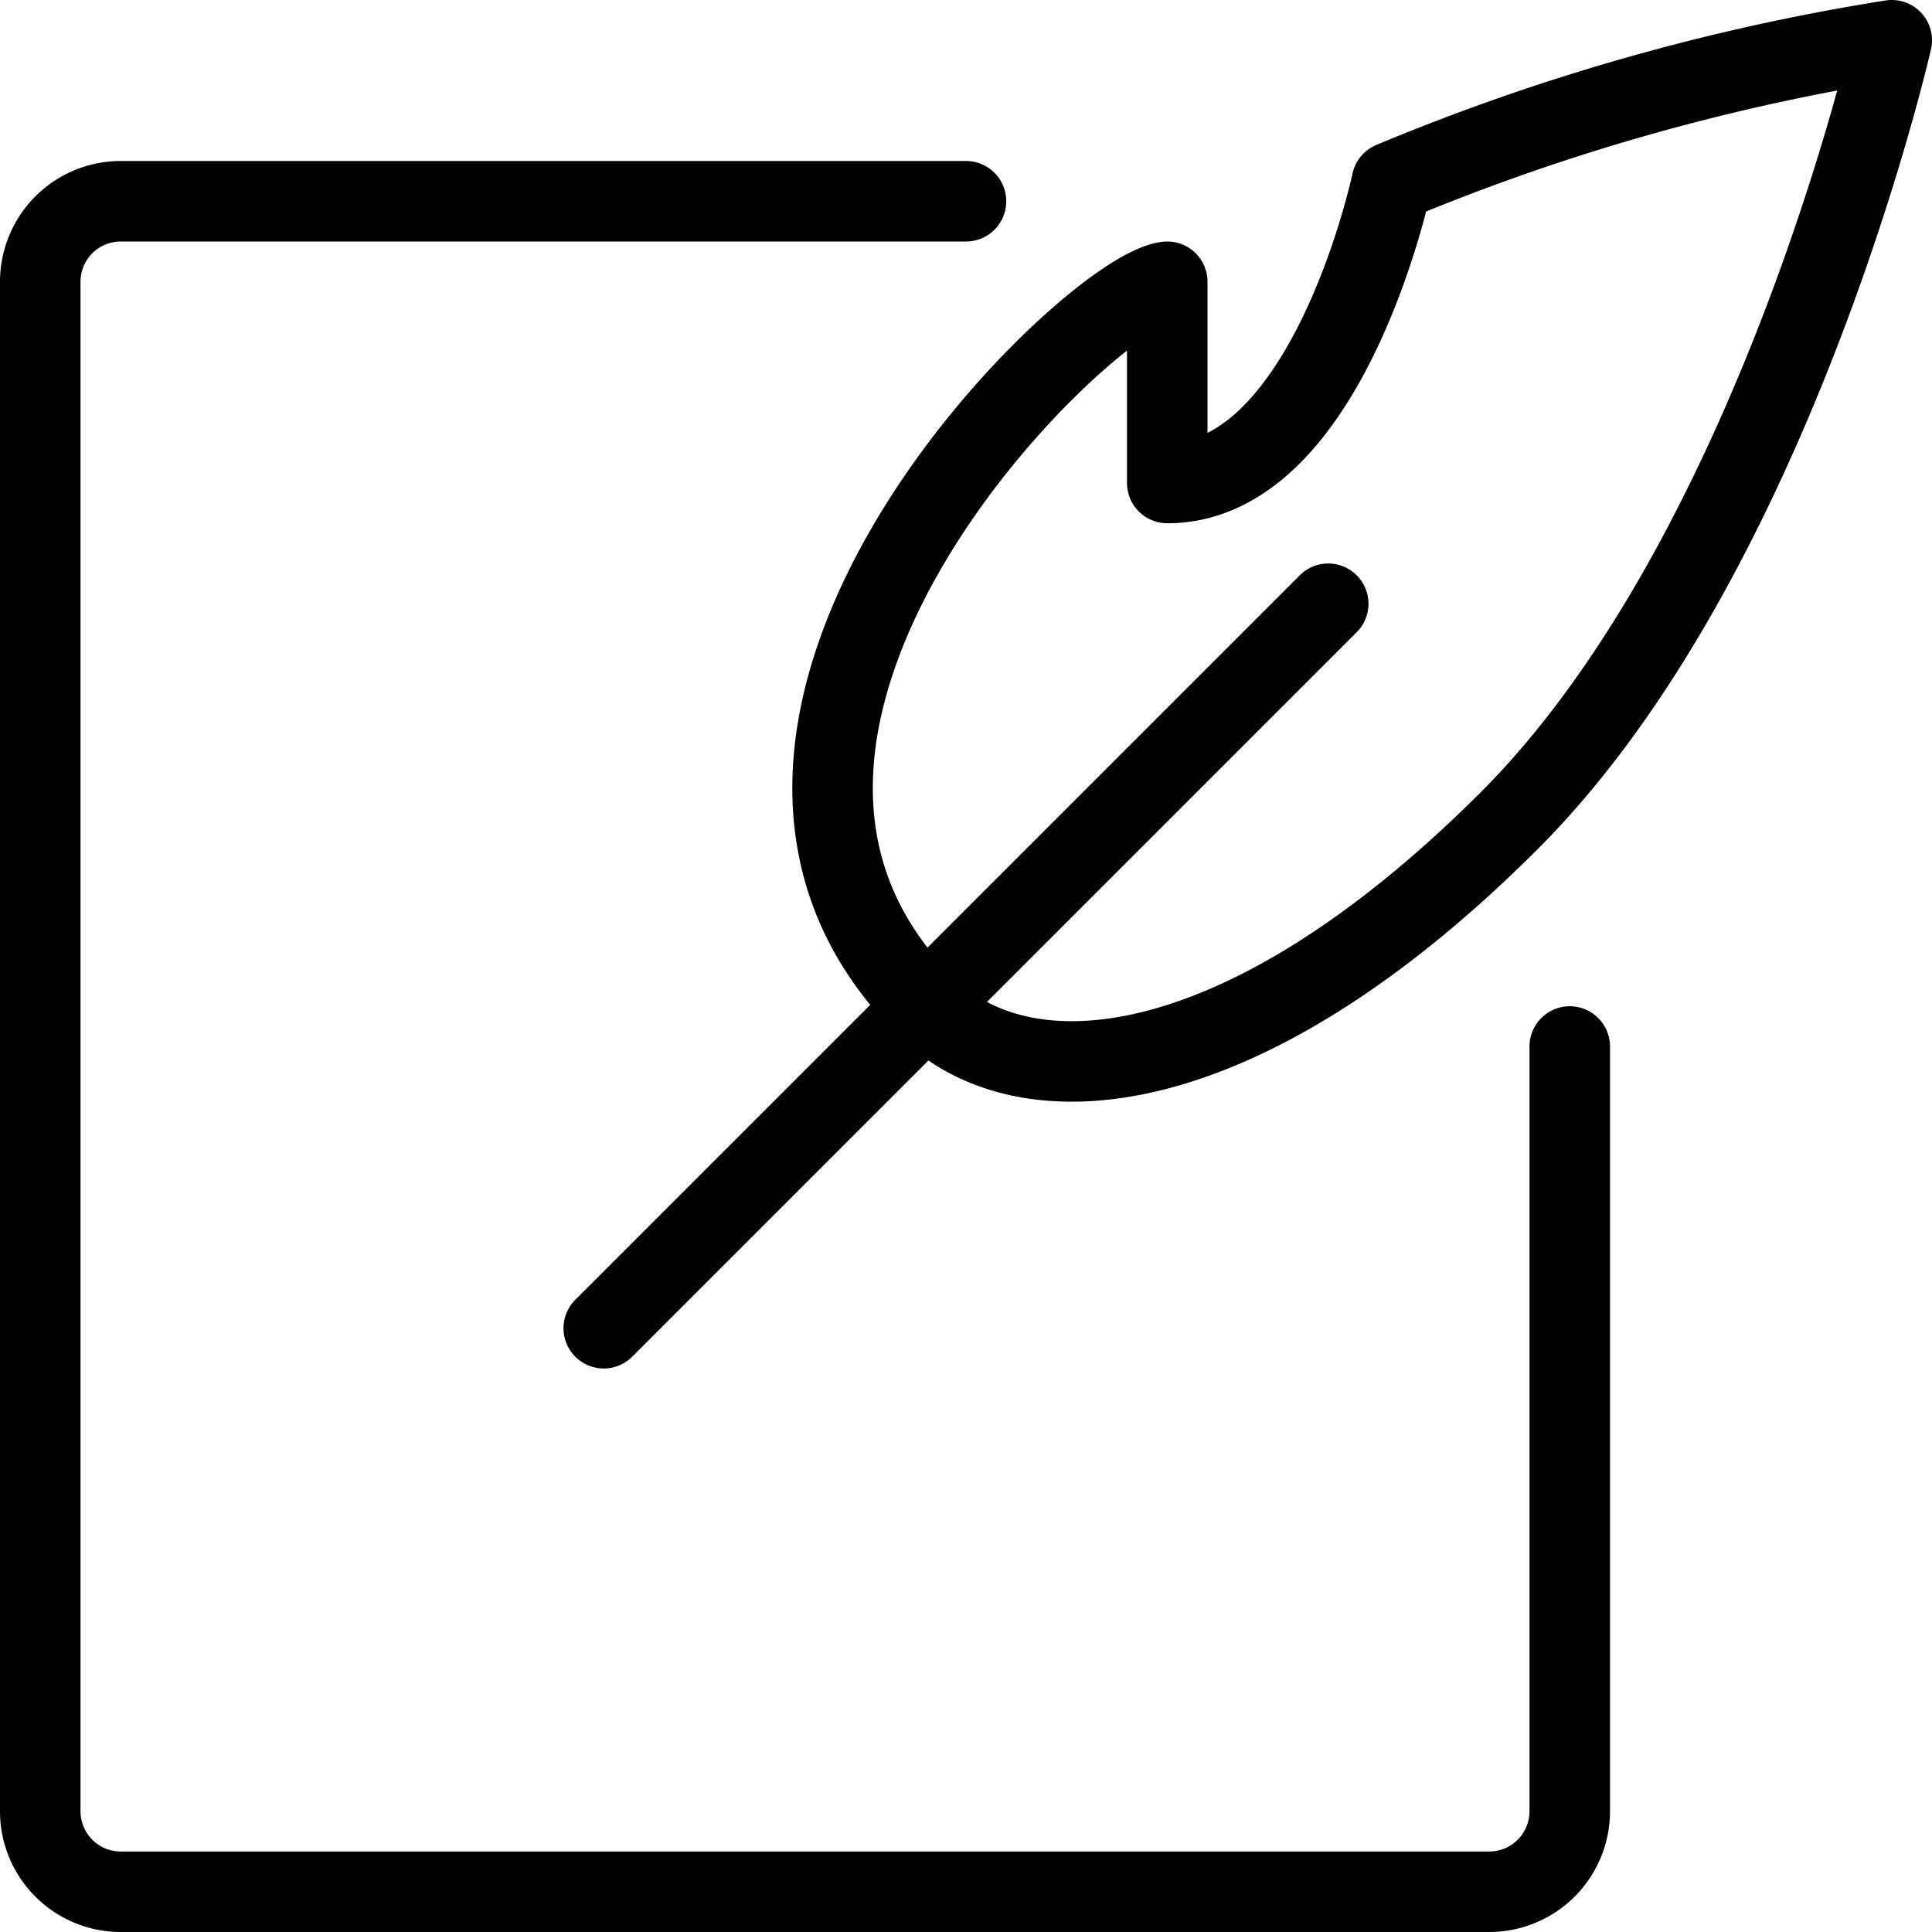 <svg viewBox="0 0 24 24" xmlns="http://www.w3.org/2000/svg"><g transform="matrix(1,0,0,1,0,0)"><path d="M19.5,13v9.5a1,1,0,0,1-1,1H1.5a1,1,0,0,1-1-1V3.5a1,1,0,0,1,1-1H12" fill="none" stroke="#000000" stroke-linecap="round" stroke-linejoin="round"></path><path d="M7.5 16.5L16.5 7.5" fill="none" stroke="#000000" stroke-linecap="round" stroke-linejoin="round"></path><path d="M14.5,3.5c-1,.124-6.514,5.488-3,9,1.228,1.229,3.938,1,7.243-2.3S23.5.5,23.5.5a27.1,27.1,0,0,0-6.21,1.762S16.5,6,14.5,6Z" fill="none" stroke="#000000" stroke-linecap="round" stroke-linejoin="round"></path></g></svg>